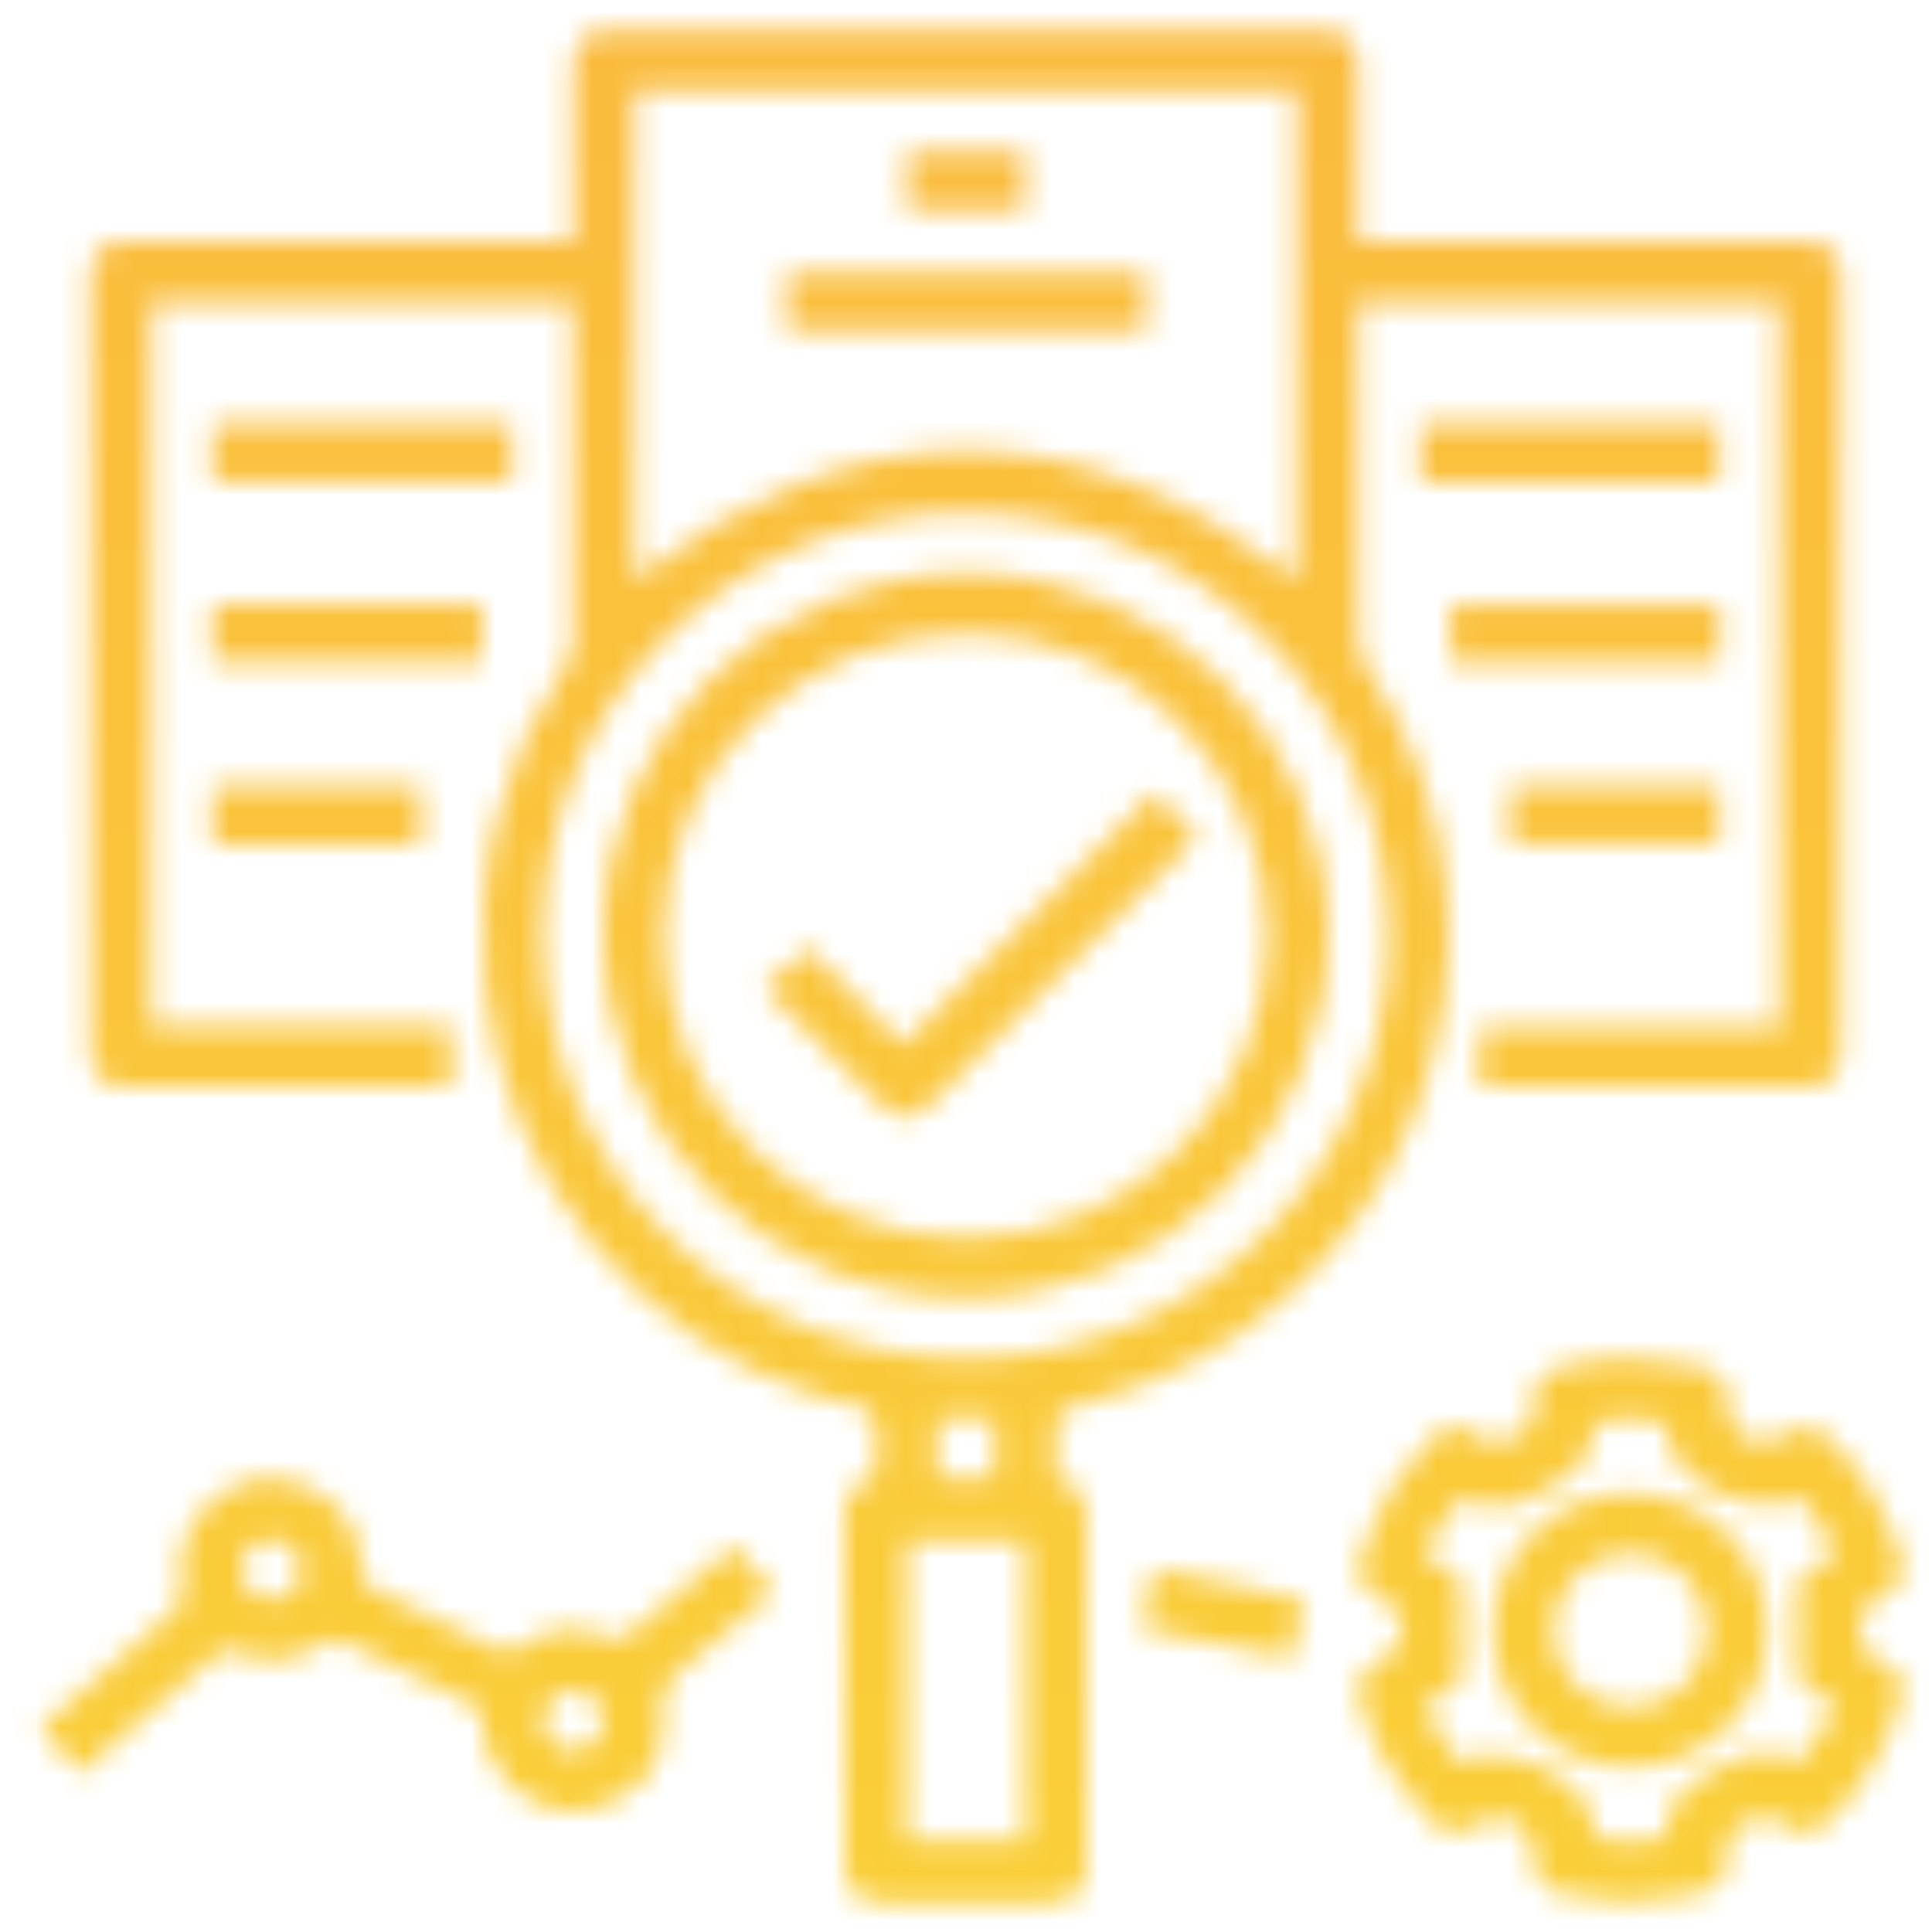 <svg width="80" height="80" viewBox="0 0 80 80" fill="none" xmlns="http://www.w3.org/2000/svg">
<mask id="mask0_269_1335" style="mask-type:alpha" maskUnits="userSpaceOnUse" x="0" y="0" width="80" height="80">
<g clip-path="url(#clip0_269_1335)">
<path d="M73.692 12.52H56.242V13.32C56.242 17.7 56.242 22.07 56.262 26.45C56.262 26.86 56.402 27.33 56.622 27.67C64.362 39.36 58.142 55.04 44.472 58.22C43.832 58.37 43.682 58.62 43.722 59.2C43.772 59.85 43.732 60.5 43.732 61.21C44.802 61.41 45.002 62.15 44.992 63.11C44.972 67.77 44.992 72.44 44.992 77.1C44.992 78.38 44.602 78.77 43.312 78.77C41.072 78.77 38.832 78.77 36.592 78.77C35.432 78.77 34.992 78.33 34.992 77.15C34.982 72.41 34.972 67.67 34.972 62.93C34.972 61.85 35.142 61.61 36.182 61.2C36.192 61.15 36.222 61.1 36.222 61.05C36.222 60.22 36.512 59.18 36.122 58.61C35.752 58.08 34.662 58.04 33.882 57.8C26.452 55.54 20.872 48.66 20.102 40.87C19.622 36.04 20.752 31.63 23.412 27.59C23.562 27.36 23.712 27.08 23.712 26.82C23.732 22.08 23.722 17.34 23.722 12.55H6.282V42.48H18.682V44.96C18.462 44.97 18.232 45 18.012 45C13.822 45 9.622 45 5.432 45C4.152 45 3.742 44.6 3.742 43.33C3.742 32.78 3.742 22.23 3.742 11.68C3.742 10.37 4.142 9.99 5.482 9.99C11.262 9.99 17.042 9.99 22.822 9.99H23.732C23.732 7.81 23.732 5.71 23.732 3.61C23.732 1.38 23.872 1.24 26.132 1.24C35.562 1.24 44.992 1.24 54.412 1.24C55.892 1.24 56.242 1.59 56.242 3.09C56.242 5.35 56.242 7.62 56.242 10C56.582 10 56.882 10 57.182 10C62.962 10 68.742 10 74.522 10C75.852 10 76.242 10.39 76.242 11.72C76.242 22.24 76.242 32.77 76.242 43.29C76.242 44.62 75.852 45.01 74.522 45.01C70.352 45.01 66.192 45.01 62.022 45.01H61.282V42.53H73.682V12.52H73.692ZM26.282 24C35.452 16.9 44.582 16.88 53.692 24V3.76H26.282V24ZM40.022 21.23C30.462 21.19 22.542 29.01 22.492 38.53C22.432 48.34 30.212 56.2 40.002 56.24C49.542 56.27 57.452 48.44 57.502 38.91C57.552 29.16 49.752 21.27 40.032 21.24L40.022 21.23ZM37.562 63.78V76.21H42.462V63.78H37.562ZM38.802 58.75V61.19H41.192V58.75H38.802Z" fill="url(#paint0_linear_269_1335)"/>
<path d="M78.9 65.171C78.51 65.541 78.16 65.951 77.74 66.271C77.38 66.551 76.951 66.671 77.001 67.301C77.04 67.931 77.061 68.411 77.751 68.731C78.8 69.231 78.93 69.661 78.591 70.741C78.05 72.461 77.15 73.961 75.88 75.251C75.171 75.971 74.701 76.131 73.891 75.541C73.04 74.921 72.43 75.341 71.8 75.771C71.63 75.891 71.561 76.251 71.55 76.501C71.501 77.951 71.32 78.171 69.891 78.491C68.21 78.861 66.531 78.821 64.861 78.441C63.8 78.201 63.511 77.851 63.49 76.781C63.471 75.531 62.42 74.921 61.3 75.491C60.16 76.081 59.84 76.031 58.98 75.111C57.781 73.841 56.92 72.371 56.41 70.701C56.1 69.681 56.261 69.281 57.16 68.761C57.931 68.311 58.24 67.671 57.971 66.871C57.891 66.651 57.59 66.481 57.361 66.341C56.211 65.681 56.06 65.321 56.49 64.051C57.041 62.421 57.901 60.981 59.111 59.751C59.861 58.991 60.291 58.831 61.16 59.441C62.031 60.051 62.62 59.601 63.251 59.181C63.42 59.071 63.471 58.691 63.48 58.431C63.531 57.031 63.721 56.801 65.091 56.491C66.82 56.101 68.55 56.161 70.281 56.551C71.221 56.771 71.51 57.151 71.54 58.151C71.57 59.461 72.6 60.081 73.76 59.471C74.85 58.901 75.18 58.951 76.02 59.831C77.26 61.141 78.15 62.651 78.65 64.381C78.71 64.581 78.751 64.781 78.811 64.981C78.85 65.041 78.9 65.091 78.941 65.151L78.9 65.171ZM58.971 70.661C59.37 71.331 59.751 71.961 60.13 72.611C60.331 72.961 60.55 73.011 60.961 72.841C62.501 72.221 65.201 73.441 65.811 74.991C65.85 75.091 65.921 75.191 65.91 75.281C65.841 76.191 66.441 76.261 67.111 76.241C67.501 76.241 67.891 76.241 68.281 76.221C68.731 76.201 69.04 76.101 69.07 75.511C69.121 74.711 69.591 74.111 70.29 73.711C70.65 73.501 71.031 73.331 71.38 73.101C72.26 72.541 73.16 72.451 74.13 72.831C74.3 72.901 74.66 72.831 74.76 72.701C75.221 72.051 75.611 71.361 76.04 70.661C75.781 70.491 75.63 70.391 75.481 70.301C74.38 69.661 74.32 69.501 74.471 68.231C74.531 67.771 74.531 67.291 74.481 66.831C74.32 65.421 74.341 65.361 75.55 64.651C75.68 64.571 75.8 64.481 76.031 64.331C75.641 63.671 75.251 63.031 74.88 62.391C74.68 62.041 74.46 61.991 74.05 62.151C72.54 62.761 69.871 61.591 69.221 60.081C69.171 59.961 69.091 59.831 69.091 59.711C69.15 58.801 68.561 58.731 67.891 58.751C67.471 58.761 67.061 58.761 66.641 58.781C66.201 58.801 65.96 58.961 65.921 59.481C65.861 60.281 65.391 60.881 64.701 61.281C64.341 61.491 63.961 61.661 63.611 61.891C62.73 62.451 61.831 62.541 60.861 62.161C60.691 62.091 60.331 62.161 60.23 62.291C59.77 62.941 59.38 63.631 58.95 64.331C59.17 64.481 59.27 64.561 59.38 64.621C60.66 65.371 60.66 65.411 60.511 66.841C60.461 67.301 60.471 67.781 60.52 68.241C60.681 69.501 60.6 69.681 59.511 70.311C59.361 70.401 59.211 70.501 58.961 70.661H58.971Z" fill="url(#paint1_linear_269_1335)"/>
<path d="M30.442 64.04C30.982 64.68 31.472 65.27 32.042 65.95C31.312 66.56 30.602 67.15 29.892 67.74C29.472 68.09 29.072 68.46 28.632 68.78C27.802 69.39 27.262 69.96 27.432 71.23C27.682 73.21 25.882 74.93 23.872 74.99C21.822 75.05 20.062 73.45 20.012 71.4C20.002 70.9 19.822 70.67 19.402 70.47C17.682 69.66 15.992 68.8 14.272 68C14.032 67.89 13.622 67.92 13.392 68.06C12.252 68.77 11.072 68.97 9.822 68.42C9.402 68.24 9.172 68.35 8.872 68.61C7.052 70.2 5.212 71.78 3.312 73.42C2.782 72.81 2.262 72.21 1.672 71.54C2.412 70.9 3.132 70.27 3.852 69.65C4.992 68.66 6.152 67.7 7.262 66.67C7.472 66.48 7.602 66.04 7.552 65.76C7.282 64.22 7.742 62.96 8.952 62.02C10.142 61.09 11.482 60.95 12.842 61.61C14.222 62.28 14.952 63.44 14.952 64.98C14.952 65.42 15.102 65.62 15.472 65.79C17.162 66.59 18.842 67.42 20.522 68.25C20.902 68.44 21.172 68.48 21.562 68.19C22.642 67.39 23.862 67.23 25.102 67.78C25.542 67.98 25.802 67.87 26.132 67.6C27.522 66.42 28.932 65.26 30.412 64.02L30.442 64.04ZM10.002 64.93C9.972 65.6 10.492 66.19 11.162 66.23C11.832 66.27 12.432 65.76 12.482 65.09C12.542 64.39 11.982 63.77 11.282 63.75C10.612 63.73 10.032 64.26 9.992 64.93H10.002ZM23.732 72.49C24.402 72.49 24.972 71.95 24.992 71.28C25.012 70.61 24.472 70.03 23.802 70C23.102 69.97 22.502 70.55 22.502 71.25C22.502 71.92 23.062 72.48 23.732 72.49Z" fill="url(#paint2_linear_269_1335)"/>
<path d="M21.201 17.541V19.951H8.801V17.541H21.201Z" fill="url(#paint3_linear_269_1335)"/>
<path d="M71.183 19.971H58.812V17.541H71.183V19.971Z" fill="url(#paint4_linear_269_1335)"/>
<path d="M8.793 25.02H19.953V27.43H8.793V25.02Z" fill="url(#paint5_linear_269_1335)"/>
<path d="M71.213 25.041V27.451H60.062V25.041H71.213Z" fill="url(#paint6_linear_269_1335)"/>
<path d="M17.441 34.971H8.801V32.541H17.441V34.971Z" fill="url(#paint7_linear_269_1335)"/>
<path d="M71.191 34.951H62.531V32.541H71.191V34.951Z" fill="url(#paint8_linear_269_1335)"/>
<path d="M47.283 67.44C47.443 66.61 47.593 65.84 47.753 64.99C49.833 65.4 51.853 65.81 53.983 66.23C53.823 67.05 53.683 67.82 53.513 68.67C51.423 68.26 49.393 67.86 47.273 67.44H47.283Z" fill="url(#paint9_linear_269_1335)"/>
<path d="M47.462 11.291V13.691H32.562V11.291H47.462Z" fill="url(#paint10_linear_269_1335)"/>
<path d="M42.451 8.699H37.551V6.279H42.451V8.699Z" fill="url(#paint11_linear_269_1335)"/>
<path d="M24.992 38.691C24.972 30.46 31.732 23.741 40.042 23.73C48.212 23.73 54.962 30.451 54.992 38.62C55.022 46.92 48.322 53.711 40.102 53.73C31.722 53.751 25.012 47.071 24.992 38.681V38.691ZM27.492 38.691C27.462 45.59 33.052 51.221 39.982 51.251C46.802 51.281 52.462 45.681 52.492 38.87C52.532 31.96 46.992 26.28 40.162 26.241C33.172 26.191 27.522 31.75 27.492 38.691Z" fill="url(#paint12_linear_269_1335)"/>
<path d="M73.18 67.52C73.18 70.66 70.67 73.16 67.52 73.18C64.34 73.19 61.8 70.65 61.82 67.48C61.84 64.33 64.35 61.82 67.48 61.82C70.67 61.82 73.18 64.34 73.18 67.52ZM70.68 67.51C70.68 65.73 69.3 64.34 67.53 64.33C65.72 64.32 64.31 65.73 64.33 67.54C64.35 69.31 65.74 70.69 67.52 70.69C69.28 70.69 70.69 69.28 70.69 67.52L70.68 67.51Z" fill="url(#paint13_linear_269_1335)"/>
<path d="M47.814 32.83C48.444 33.48 48.984 34.03 49.574 34.64C49.414 34.81 49.254 35 49.074 35.18C45.634 38.62 42.194 42.07 38.744 45.51C37.754 46.5 37.234 46.5 36.254 45.53C34.764 44.04 33.274 42.55 31.784 41.05C31.754 41.01 31.734 40.96 31.684 40.88C32.264 40.36 32.854 39.83 33.484 39.26C34.704 40.51 36.024 41.87 37.384 43.26C40.914 39.72 44.344 36.29 47.794 32.83H47.814Z" fill="url(#paint14_linear_269_1335)"/>
</g>
</mask>
<g mask="url(#mask0_269_1335)">
<rect x="-145" y="-11" width="377" height="182" fill="url(#paint15_linear_269_1335)"/>
</g>
<defs>
<linearGradient id="paint0_linear_269_1335" x1="-12.768" y1="76.88" x2="83.232" y2="-7.12" gradientUnits="userSpaceOnUse">
<stop stop-color="#680FD2"/>
<stop offset="1" stop-color="#EE691E"/>
</linearGradient>
<linearGradient id="paint1_linear_269_1335" x1="17.39" y1="111.351" x2="113.39" y2="27.351" gradientUnits="userSpaceOnUse">
<stop stop-color="#680FD2"/>
<stop offset="1" stop-color="#EE691E"/>
</linearGradient>
<linearGradient id="paint2_linear_269_1335" x1="-3.978" y1="86.93" x2="92.022" y2="2.93" gradientUnits="userSpaceOnUse">
<stop stop-color="#680FD2"/>
<stop offset="1" stop-color="#EE691E"/>
</linearGradient>
<linearGradient id="paint3_linear_269_1335" x1="-29.539" y1="57.711" x2="66.461" y2="-26.289" gradientUnits="userSpaceOnUse">
<stop stop-color="#680FD2"/>
<stop offset="1" stop-color="#EE691E"/>
</linearGradient>
<linearGradient id="paint4_linear_269_1335" x1="-7.857" y1="82.501" x2="88.142" y2="-1.499" gradientUnits="userSpaceOnUse">
<stop stop-color="#680FD2"/>
<stop offset="1" stop-color="#EE691E"/>
</linearGradient>
<linearGradient id="paint5_linear_269_1335" x1="-26.107" y1="61.639" x2="69.893" y2="-22.36" gradientUnits="userSpaceOnUse">
<stop stop-color="#680FD2"/>
<stop offset="1" stop-color="#EE691E"/>
</linearGradient>
<linearGradient id="paint6_linear_269_1335" x1="-3.867" y1="87.061" x2="92.132" y2="3.061" gradientUnits="userSpaceOnUse">
<stop stop-color="#680FD2"/>
<stop offset="1" stop-color="#EE691E"/>
</linearGradient>
<linearGradient id="paint7_linear_269_1335" x1="-22.909" y1="65.291" x2="73.091" y2="-18.709" gradientUnits="userSpaceOnUse">
<stop stop-color="#680FD2"/>
<stop offset="1" stop-color="#EE691E"/>
</linearGradient>
<linearGradient id="paint8_linear_269_1335" x1="0.391" y1="91.921" x2="96.391" y2="7.921" gradientUnits="userSpaceOnUse">
<stop stop-color="#680FD2"/>
<stop offset="1" stop-color="#EE691E"/>
</linearGradient>
<linearGradient id="paint9_linear_269_1335" x1="9.743" y1="102.61" x2="105.743" y2="18.61" gradientUnits="userSpaceOnUse">
<stop stop-color="#680FD2"/>
<stop offset="1" stop-color="#EE691E"/>
</linearGradient>
<linearGradient id="paint10_linear_269_1335" x1="-21.797" y1="66.571" x2="74.203" y2="-17.429" gradientUnits="userSpaceOnUse">
<stop stop-color="#680FD2"/>
<stop offset="1" stop-color="#EE691E"/>
</linearGradient>
<linearGradient id="paint11_linear_269_1335" x1="-24.279" y1="63.729" x2="71.721" y2="-20.271" gradientUnits="userSpaceOnUse">
<stop stop-color="#680FD2"/>
<stop offset="1" stop-color="#EE691E"/>
</linearGradient>
<linearGradient id="paint12_linear_269_1335" x1="-8.788" y1="81.43" x2="87.212" y2="-2.57" gradientUnits="userSpaceOnUse">
<stop stop-color="#680FD2"/>
<stop offset="1" stop-color="#EE691E"/>
</linearGradient>
<linearGradient id="paint13_linear_269_1335" x1="17.39" y1="111.35" x2="113.39" y2="27.35" gradientUnits="userSpaceOnUse">
<stop stop-color="#680FD2"/>
<stop offset="1" stop-color="#EE691E"/>
</linearGradient>
<linearGradient id="paint14_linear_269_1335" x1="-8.656" y1="81.58" x2="87.344" y2="-2.42" gradientUnits="userSpaceOnUse">
<stop stop-color="#680FD2"/>
<stop offset="1" stop-color="#EE691E"/>
</linearGradient>
<linearGradient id="paint15_linear_269_1335" x1="43.5" y1="-11" x2="43.5" y2="171" gradientUnits="userSpaceOnUse">
<stop stop-color="#FAB83E"/>
<stop offset="1" stop-color="#F9E632"/>
</linearGradient>
<clipPath id="clip0_269_1335">
<rect width="80" height="80" fill="white"/>
</clipPath>
</defs>
</svg>
